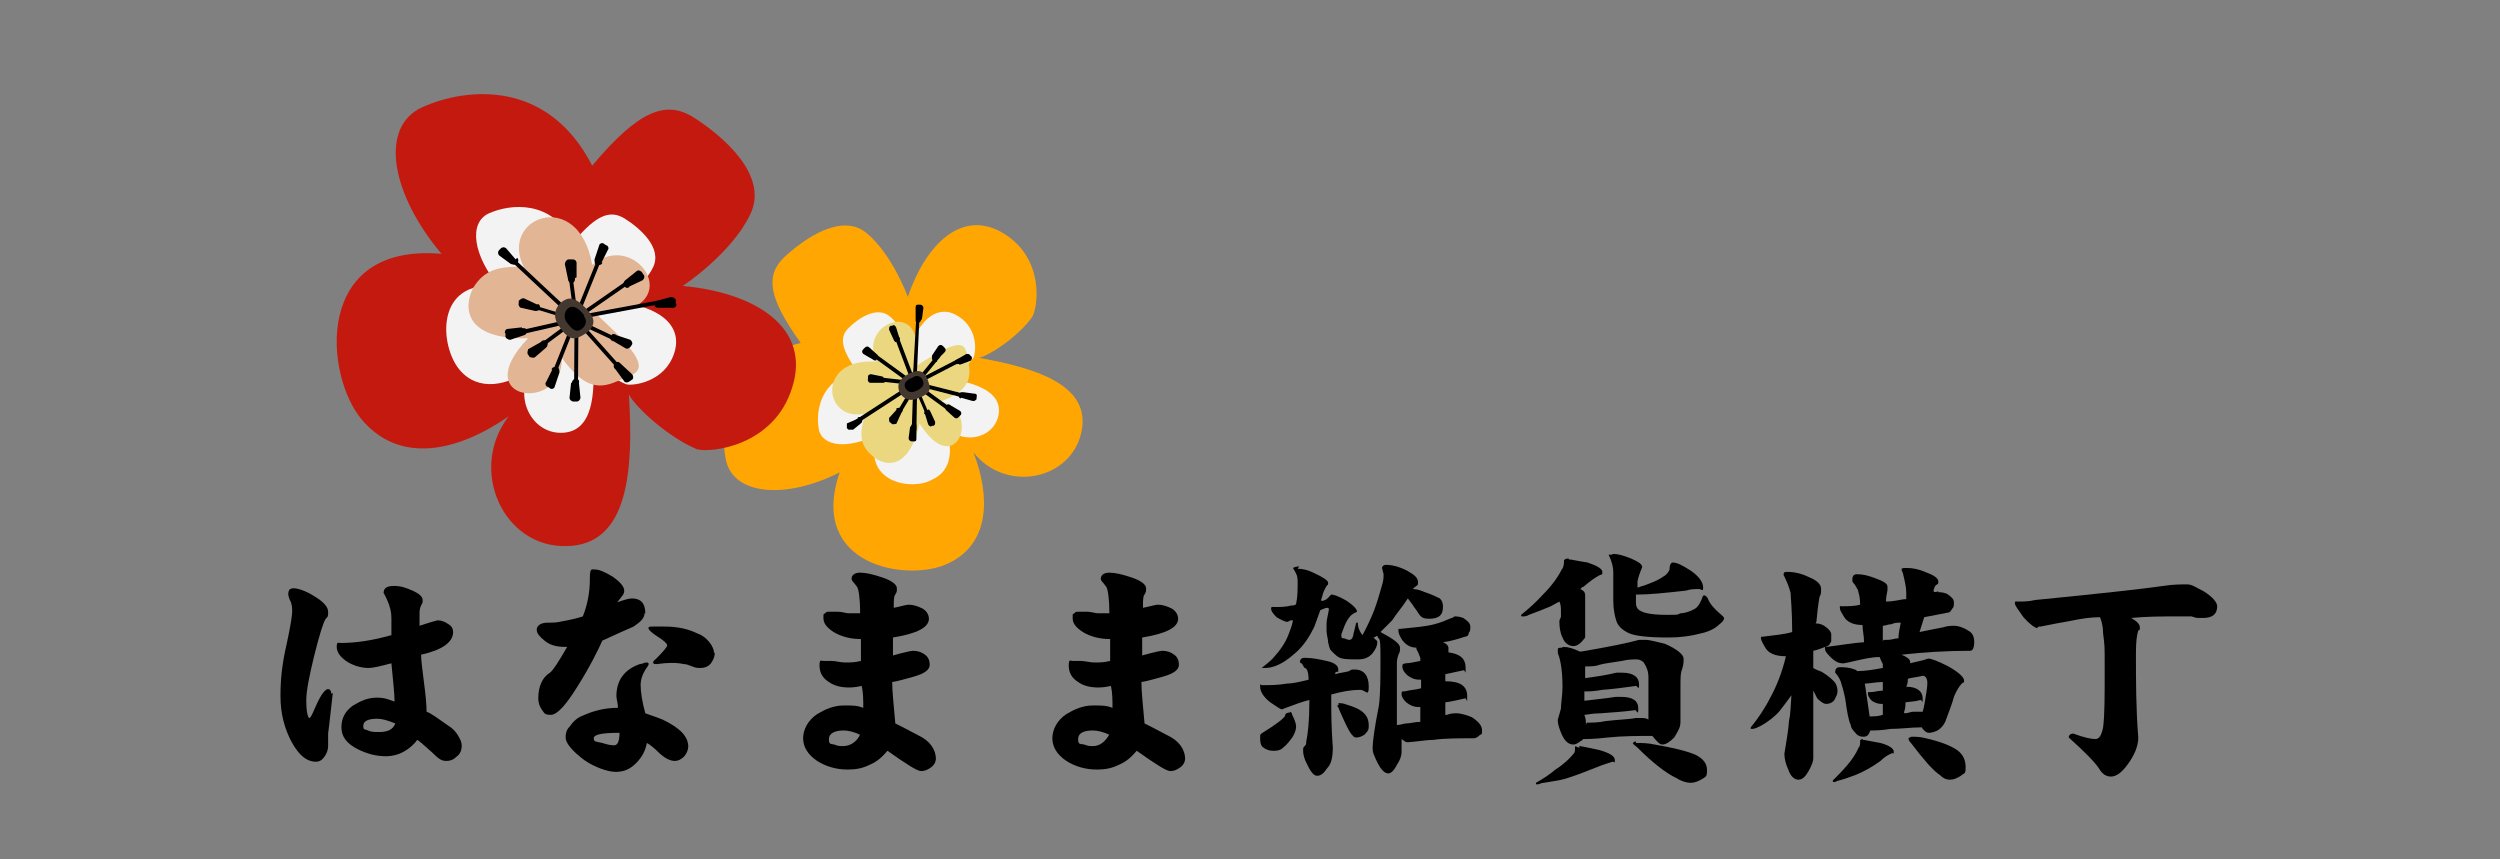 <?xml version="1.0" encoding="UTF-8"?>
<svg id="_レイヤー_1" xmlns="http://www.w3.org/2000/svg" xmlns:xlink="http://www.w3.org/1999/xlink" version="1.1" viewBox="0 0 320 110">
  <rect x="0" y="0" width="320" height="110" fill="#808080" stroke="none"/>
  <!-- Generator: Adobe Illustrator 29.2.1, SVG Export Plug-In . SVG Version: 2.1.0 Build 116)  -->
  <defs>
    <style>
      .st0 {
        fill: #c4190f;
      }

      .st1 {
        fill: #ead780;
      }

      .st2 {
        fill: #42382f;
      }

      .st3 {
        fill: #ffa603;
      }

      .st4 {
        fill: #e2b595;
      }

      .st5 {
        fill: #f3f3f3;
      }
    </style>
  </defs>
  <g>
    <path class="st3" d="M107.6,60.4c-7,3.6-13.8,3-14.7-1.6s.2-12.7,9.6-14.9c-4.1-5.7-4.6-8.6-2.1-11,2.5-2.3,7.4-5.8,10.6-3,3.3,2.8,5.2,8.1,5.2,8.1,2.4-7,7.1-11.3,12.3-8.1,5.2,3.2,4.4,9.4,3.6,10.7-1.8,2.5-5.4,4.9-6.8,5.2,7.3,1.3,14.5,3.5,13.1,9.6s-9.7,7.7-13.8,2.5c2.2,5.7,2.1,11.7-3.2,14.2-5.1,2.5-18.1.4-13.9-11.7Z"/>
    <path class="st5" d="M112.1,55.7c-3.5,1.8-6.9,1.5-7.3-.8-.4-2.3.2-6.3,4.9-7.4-2-2.8-2.3-4.3-1.1-5.5s3.6-2.9,5.3-1.5,2.6,4,2.6,4c1.2-3.6,3.6-5.7,6.2-4s2.2,4.7,1.9,5.3c-.9,1.2-2.7,2.4-3.4,2.6,3.6.6,7.2,1.7,6.6,4.8-.7,3.1-4.9,3.8-6.9,1.2,1.1,2.8,1.1,5.8-1.6,7-2.6,1.5-9.1.3-7-5.7Z"/>
    <path class="st1" d="M110.9,52.9c-5.5,1.4-6.6-7.2,1.3-6.6-2.6-5.3,7.2-8.5,4.7.8,7.2-4.8,6.6-2.8,7.1-.5.4,2.3-.5,3.6-3.6,4.8,5.3,1.1,2,10.3-2.7,2.8-1.4,6.3-4.7,5.5-6.2,4-1.5-1.3-1.5-2.9-.7-5.3Z"/>
    <path d="M117.9,40.9c0,.2-.2.4-.3.4h-.2c-.2,0-.2-.2-.2-.4v-1.5c0-.2,0-.4.3-.4h.3c.2,0,.4.2.4.4l-.2,1.5Z"/>
    <polygon points="116.8 49.2 117.3 49.2 117.7 40.3 117.3 40.3 116.8 49.2"/>
    <path d="M109.8,53.4c.2,0,.4,0,.5,0v.2c.2.2,0,.3,0,.5l-1.1.9c-.2,0-.4,0-.6,0l-.2-.2c0-.2,0-.4,0-.6l1.4-.6Z"/>
    <rect x="108.8" y="51.4" width="8.9" height=".5" transform="translate(-9.9 70) rotate(-33)"/>
    <path d="M115.2,43.2c0,.2,0,.4-.2.5h-.2c-.2.2-.3,0-.4-.2l-.6-1.3c0-.2,0-.4.2-.5h.2c.2-.2.4,0,.5.2l.4,1.3Z"/>
    <rect x="115.6" y="42.6" width=".5" height="6.8" transform="translate(-8.8 43.9) rotate(-20.7)"/>
    <path d="M112.2,45.3c.2.2.2.3.2.5l-.2.2c0,.2-.3.2-.5,0l-1.2-.7c-.2-.2-.2-.4,0-.6l.2-.2c.2-.2.4-.2.6,0l1.1,1Z"/>
    <rect x="114" y="43.8" width=".5" height="6.8" transform="translate(8.8 111.8) rotate(-54)"/>
    <path d="M122.8,46.6c-.2,0-.4,0-.5,0v-.2c-.2-.2,0-.3.2-.4l1.2-.7c.2,0,.4,0,.5.2l.2.2c0,.2,0,.4-.2.5l-1.4.5Z"/>
    <polygon points="116.9 48.9 117.2 49.3 123.2 46.2 122.9 45.8 116.9 48.9"/>
    <path d="M123,51c-.2,0-.3-.2-.3-.4v-.2c.2-.2.3-.2.6-.2l1.5.2c.2,0,.3.2.2.5v.2c-.2.2-.3.3-.6.2l-1.4-.4Z"/>
    <rect x="120.2" y="46.5" width=".5" height="6.8" transform="translate(42.3 154.3) rotate(-75.7)"/>
    <path d="M116.6,54.6c0-.2.2-.4.3-.4h.2c.2,0,.2.2.2.4v1.5c0,.2,0,.4-.3.4h-.3c-.2,0-.4-.2-.4-.4l.2-1.5Z"/>
    <polygon points="116.7 55.1 117.3 55.1 117.4 49.2 116.9 49.2 116.7 55.1"/>
    <path d="M121.2,52.6c-.2-.2-.2-.3-.2-.5l.2-.2c0-.2.3-.2.5,0l1.2.7c.2.2.2.4,0,.6l-.2.2c-.2.2-.4.2-.6,0l-1.1-1Z"/>
    <polygon points="117 49.4 121.8 52.9 122.1 52.5 117.3 49 117 49.4"/>
    <path d="M118.3,53c0-.2,0-.4.2-.5h.2c.2-.2.3,0,.4.2l.6,1.3c0,.2,0,.4-.2.5h-.2c-.2.2-.4,0-.5-.2l-.4-1.3Z"/>
    <polygon points="116.9 49.3 118.7 53.5 119.1 53.4 117.3 49.2 116.9 49.3"/>
    <path d="M113,48.3c.2,0,.4.2.3.3v.2c0,.2-.2.2-.4.2h-1.5c-.2,0-.4-.3-.3-.5v-.3c0-.2.2-.3.4-.3l1.5.3Z"/>
    <polygon points="112.4 48.8 117 49.3 117 48.8 112.5 48.3 112.4 48.8"/>
    <path d="M120,46.2c-.2.2-.3.2-.5,0l-.2-.2c0,0,0-.3,0-.5l.8-1.2c.2-.2.4-.2.6,0l.2.2c.2.2.2.4,0,.6l-1.1,1.1Z"/>
    <rect x="116.4" y="47" width="4.6" height=".5" transform="translate(7.2 109.6) rotate(-50.9)"/>
    <path d="M114.7,52.4c0-.2.3-.2.5-.2h.2c.2.2.2.4,0,.6l-.6,1.3c0,.2-.3.2-.6.2l-.2-.2c-.2,0-.2-.3-.2-.6l1-1.1Z"/>
    <rect x="113.6" y="50.9" width="4.6" height=".5" transform="translate(12.6 124.4) rotate(-59.1)"/>
    <path class="st2" d="M116.9,47.6c-1.1.4-2,1.1-1.9,2,0,.8.9,1.9,2.2,1.5,1.1-.4,1.9-.8,1.8-1.6-.2-1-.7-2.4-2-1.9Z"/>
    <path d="M116.9,48.3c-.6.2-1.2.6-1.1,1.1s.6,1,1.3.7c.6-.2,1.1-.6,1.1-1,0-.6-.5-1.2-1.2-.9Z"/>
    <path class="st0" d="M56.6,32.6c-6.6-7.8-8.1-16.4-2.5-18.9s16-3.6,21.7,7.5c5.9-7,9.4-8.5,13.1-6.1s9.6,7.4,7.1,12.4c-2.4,5-8.6,9.1-8.6,9.1,9.6.9,16.4,5.5,14,13-2.3,7.5-10.4,8.4-12.2,7.9-3.6-1.5-7.8-5.3-8.7-7,.6,9.6,0,19.3-8,19.4-8.1.2-12.6-9.8-7.4-16.6-6.5,4.5-13.9,6.2-18.8.4-4.8-5.7-6.2-22.7,10.3-21.2Z"/>
    <path class="st5" d="M63.9,36.7c-3.3-3.9-4-8.2-1.3-9.4s8-1.8,10.8,3.7c2.9-3.5,4.7-4.2,6.6-3s4.8,3.7,3.6,6.2c-1.2,2.5-4.3,4.5-4.3,4.5,4.8.5,8.2,2.8,7,6.5-1.2,3.7-5.2,4.2-6.1,4-1.9-.7-3.9-2.7-4.3-3.5.3,4.8,0,9.6-4,9.7s-6.3-4.9-3.7-8.3c-3.2,2.3-7,3.1-9.4.2-2.5-3-3.2-11.5,5-10.7Z"/>
    <path class="st4" d="M67.1,34.3c-3.4-6.5,7-10.4,8.7-.4,5.9-4.9,12.9,6.5.4,6.2,8.3,7.5,5.6,7.5,2.8,8.7-2.7,1.2-4.5.5-7.1-3,.3,7-12.2,5.7-4.3-2.5-8.3.2-8.3-4.1-7-6.5,1.4-2.3,3.4-2.8,6.5-2.6Z"/>
    <path d="M84.4,39.4c-.2,0-.5,0-.6-.2v-.2c0-.2,0-.4.3-.5l1.8-.5c.2,0,.6.2.6.4v.4c.2.2,0,.6-.3.6h-1.8Z"/>
    <rect x="73.5" y="39.5" width="11.5" height=".5" transform="translate(-5.9 15) rotate(-10.5)"/>
    <path d="M66.2,33c.2.2.2.5,0,.6l-.2.2c-.2.2-.4,0-.6,0l-1.5-1.1c-.2-.2-.2-.5,0-.7l.2-.2c.2-.2.5-.2.7,0l1.2,1.4Z"/>
    <rect x="69.2" y="31.1" width=".5" height="11.5" transform="translate(-4.9 62.4) rotate(-46.9)"/>
    <path d="M80.6,36.7c-.2.2-.5.2-.6,0l-.2-.2c0-.2,0-.4.2-.6l1.5-1.2c.2-.2.6,0,.7.2l.2.3c.2.2,0,.6-.2.7l-1.7.8Z"/>
    <polygon points="73.5 40.6 73.8 41 81 36 80.7 35.6 73.5 40.6"/>
    <path d="M77.1,33.6c0,.2-.3.4-.6.3h-.2c-.2-.2-.2-.4-.2-.7l.6-1.8c0-.2.4-.4.6-.2l.3.2c.2,0,.4.4.2.6l-.8,1.6Z"/>
    <rect x="70.9" y="36.6" width="8.7" height=".5" transform="translate(12.9 92.8) rotate(-68)"/>
    <path d="M78.7,47.2c-.2-.2-.2-.5,0-.6l.2-.2c.2-.2.4,0,.6.2l1.4,1.3c.2.2.2.6,0,.7l-.3.2c-.2.2-.6.2-.7,0l-1.1-1.5Z"/>
    <polygon points="73.6 41.1 79.4 47.6 79.8 47.3 73.9 40.7 73.6 41.1"/>
    <path d="M73.2,49c0-.2.2-.5.4-.5h.2c.2,0,.4.2.3.5l.2,1.9c0,.2-.2.5-.5.5h-.4c-.2,0-.5-.2-.5-.5l.2-1.9Z"/>
    <rect x="69.4" y="45.1" width="8.7" height=".5" transform="translate(27.9 118.7) rotate(-89.6)"/>
    <path d="M66.8,42c.2,0,.6,0,.6.2v.2c0,.2,0,.4-.3.5l-1.8.6c-.2,0-.6-.2-.6-.4v-.4c-.2-.2,0-.6.3-.6l1.8-.2Z"/>
    <polygon points="66.1 42.4 66.3 42.9 73.7 41.2 73.6 40.7 66.1 42.4"/>
    <path d="M70.6,47.3c0-.2.3-.4.6-.3h.2c.2.2.2.4.2.7l-.6,1.8c0,.2-.4.4-.6.2l-.3-.2c-.2,0-.4-.4-.2-.6l.8-1.6Z"/>
    <rect x="68.4" y="44.3" width="7.7" height=".5" transform="translate(4.1 95.2) rotate(-68.3)"/>
    <path d="M69.3,43.7c.2-.2.5-.2.6,0l.2.2c0,.2,0,.4-.2.6l-1.4,1.2c-.2.2-.6,0-.7,0l-.2-.3c-.2-.2,0-.6,0-.7l1.6-.9Z"/>
    <rect x="68.3" y="42.5" width="5.9" height=".5" transform="translate(-11.4 50.9) rotate(-36.6)"/>
    <path d="M73.6,35.6c0,.2,0,.5-.3.6h-.2c-.2,0-.4-.2-.4-.5l-.4-1.9c0-.2.2-.6.5-.6h.4c.2,0,.5,0,.6.4v1.9Z"/>
    <rect x="73.1" y="34.9" width=".5" height="5.9" transform="translate(-4.3 9.9) rotate(-7.5)"/>
    <path d="M78.4,43.7c-.2-.2-.4-.4-.3-.6l.2-.2c0-.2.4-.2.6,0l1.8.6c.2.2.3.4.2.6l-.2.3c-.2.2-.4.3-.6.2l-1.7-1Z"/>
    <rect x="76.3" y="39.4" width=".5" height="5.9" transform="translate(5.6 93.5) rotate(-64.7)"/>
    <path d="M68.8,38.9c.2,0,.4.3.3.5v.2c-.2.2-.4.2-.6.2l-1.8-.4c-.2,0-.4-.4-.3-.6v-.3c.2-.2.5-.4.7-.3l1.7.8Z"/>
    <polygon points="68 39.4 73.6 41.1 73.7 40.7 68.1 39 68 39.4"/>
    <path class="st2" d="M75.6,40.2c-.9-1.2-2.1-2.3-3.1-1.9s-2,1.7-1.1,3.2c.8,1.3,1.6,2.1,2.6,1.7s2.7-1.5,1.6-3Z"/>
    <path d="M74.8,40.4c-.5-.7-1.2-1.3-1.8-1.1-.6.2-1,1.1-.5,1.9.5.7,1.1,1.3,1.6,1.1.6-.2,1.3-1,.6-1.9Z"/>
  </g>
  <g>
    <path d="M42.6,88.7c-.4,3.6-.6,5.3-.6,5.1,0,.2,0,.4,0,.8,0,.4,0,.7,0,.9,0,.5-.2,1-.5,1.4-.3.4-.6.6-1.1.6-1.1,0-2.1-.8-3-2.4-1-1.8-1.5-3.8-1.5-6s.2-4.1.8-6.7c.5-2.3.7-3.7.7-4.1s0-1-.3-1.5c-.2-.5-.2-.7-.2-.7,0-.6.2-.8.7-.8s1.5.3,2.6,1c1.2.7,1.8,1.4,1.8,2s0,.6-.3.9c-.3.4-.8,2-1.5,4.8-.6,2.5-1,4.4-1,5.7s.2,2.2.4,2.2.4-.6,1-1.9,1.1-1.8,1.4-1.8c.2,0,.4.2.4.6ZM59.1,95.5c0,.5-.2,1-.6,1.3-.4.4-.8.6-1.4.6s-1-.3-1.8-1.1c-1.1-1-1.7-1.5-1.9-1.6-.4.6-1,1.1-1.7,1.5s-1.5.6-2.3.6c-1.2,0-2.4-.3-3.6-.9-1.4-.7-2.1-1.6-2.1-2.8s.5-2.1,1.5-2.8c1-.6,1.9-1,3-1s1.4.2,2.3.5c0-1.1-.2-2.7-.4-4.9-1.5.4-2.4.6-2.9.6-.8,0-1.7-.2-2.6-.7-1-.6-1.5-1.3-1.5-2s.2-.5.5-.5c1.9,0,4-.3,6.5-1v-2.2c0-.8-.2-1.5-.5-2.2s-.5-1-.5-1c0-.6.4-.9,1.3-.9s1.5.2,2.4.6,1.3.8,1.3,1.2,0,.3-.2.7c-.2.4-.2.8-.2,1.1v1.5c1.5-.5,2.3-.7,2.3-.7.5,0,1,.2,1.4.5.4.2.6.6.6,1,0,1.3-1.4,2.3-4.1,2.9,0,.8.2,2.1.4,3.8.2,1.5.3,2.7.3,3.5.6.2,1.5.9,2.8,1.8.5.3.9.7,1.2,1.2s.5.9.5,1.3ZM50.6,92.6c-1-.4-1.7-.6-2.3-.6-1.2,0-1.8.3-1.8.9s.2.4.6.6.9.2,1.4.2c1.1,0,1.8-.3,2.1-1.1Z"/>
    <path d="M82.5,78.5c0,.6-.5,1.1-1.4,1.7-.5.2-1.8.8-4,1.8-.5,1.1-1.5,3.2-3.2,5.9-1.5,2.4-2.6,3.6-3.4,3.6s-.8-.2-1.1-.6-.5-.9-.5-1.5c0-1.5.5-2.7,1.5-3.3.4-.3,1.1-1.4,2.2-3.3h-.3c-1,0-1.9-.2-2.6-.8-.6-.5-1-.9-1-1.4s.5-.9,1.4-.9,1.1,0,2-.2c1.1-.2,1.9-.4,2.5-.6.6-1.5.9-3.1.9-4.7s.2-1.3.7-1.3,1.2.3,2.2.9c1,.7,1.5,1.3,1.5,1.8s-.3.7-.9,1.5c.8-.3,1.5-.5,1.9-.5,1.1,0,1.7.6,1.7,1.9ZM88.1,95.5c0,.5-.2.9-.5,1.3-.4.4-.8.6-1.2.6-.6,0-1.2-.3-1.9-.9-.7-.7-1.3-1.2-1.7-1.4-.2,1-.6,1.8-1.4,2.6-.8.8-1.6,1.1-2.6,1.1s-2.7-.6-4-1.5c-1.6-1.2-2.4-2.2-2.4-2.9s.2-1.1.6-1.5c.4-.6,1-1.1,1.6-1.3,1.3-.6,2.8-1,4.5-1,0-.6-.2-1.1-.2-1.5,0-2,1-3.4,3-4.1.3,0,.6-.2.8-.2.4,0,.4.2.2.5-.6.8-.9,1.6-.9,2.4s.2,2.2.6,3.6c.5.2,1.2.4,2.2.8,2.3,1.1,3.3,2.2,3.3,3.5ZM79.3,93.8c-2.2,0-3.3.2-3.3.7s.3.4,1.1.6c.6.2,1.1.3,1.5.3.5,0,.7-.6.7-1.7ZM91.5,83.5c0,.5-.2,1-.5,1.4s-.8.6-1.3.6-.6,0-1.1-.2c-.5-.2-.8-.3-1.1-.3-.9-.2-2-.2-3.4,0-.3,0-.5,0-.5-.2s.2-.3.4-.5c.9-.9,1.4-1.5,1.4-1.7s-.4-.6-1.2-1.1-1.2-.9-1.2-1.1.2-.2.6-.2c.5,0,1,0,1.5,0,1.6,0,3,.3,4.2.9.6.2,1.1.6,1.5,1.1.4.5.6,1,.6,1.4Z"/>
    <path d="M119.8,97c0,.5-.2.9-.6,1.2s-.8.5-1.3.5-1.9-.9-4.3-2.6c-.6.7-1.3,1.4-2.3,1.8-1,.5-1.9.6-2.8.6-1.5,0-2.8-.4-3.9-1.1-1.2-.8-1.8-1.8-1.8-2.9s.6-2.3,1.8-3.1c1-.6,2.1-1.1,3.4-1.1s1.7,0,2.5.3c0-1,0-1.9-.2-2.8-.9.2-1.5.2-1.6.2-1,0-1.9-.2-2.6-.7-.8-.5-1.2-1.2-1.2-2.1s.2-.6.5-.6h1c.6,0,1.2.2,1.8.2s1.2,0,2-.2c0-1.2,0-2.2,0-2.8-1.3,0-2.5-.3-3.5-.9-.9-.6-1.3-1.1-1.3-1.8s0-.4.2-.6c.2-.2.3-.2.5-.2s.6,0,1.1,0c.6,0,1.1.2,1.4.2s.9,0,1.5,0c0-1.9-.2-3.1-.4-3.4-.2-.2-.2-.3-.4-.5-.2-.2-.3-.4-.3-.5,0-.5.4-.8,1.1-.8s1.6.2,2.8.6c1.2.4,1.9.9,1.9,1.4s0,.4-.2.8c-.2.2-.2.8-.2,1.7,1-.2,1.6-.4,1.9-.4.6,0,1.2.2,1.8.5.5.3.8.8.8,1.3,0,1.1-1.5,1.9-4.6,2.4v2.3c1.4-.4,2.3-.6,2.6-.6.6,0,1.1.2,1.5.5.4.3.6.7.6,1.3s-.6,1.1-2,1.5c-1.1.3-2.1.6-2.8.7,0,1.2.2,3,.4,5.3.6.3,1.6.8,2.9,1.5,1.5.7,2.3,1.8,2.3,3.1ZM110.2,94.1c-.8-.4-1.6-.6-2.2-.6-1.2,0-1.9.4-1.9,1.1s.2.6.7.7c.4.2.8.2,1.1.2,1,0,1.8-.6,2.2-1.5Z"/>
    <path d="M151.7,97c0,.5-.2.9-.6,1.2s-.8.5-1.3.5-1.9-.9-4.3-2.6c-.6.7-1.3,1.4-2.3,1.8-1,.5-1.9.6-2.8.6-1.5,0-2.8-.4-3.9-1.1-1.2-.8-1.8-1.8-1.8-2.9s.6-2.3,1.8-3.1c1-.6,2.1-1.1,3.4-1.1s1.7,0,2.5.3c0-1,0-1.9-.2-2.8-.9.2-1.5.2-1.6.2-1,0-1.9-.2-2.6-.7-.8-.5-1.2-1.2-1.2-2.1s.2-.6.5-.6h1c.6,0,1.2.2,1.8.2s1.2,0,2-.2c0-1.2,0-2.2,0-2.8-1.3,0-2.5-.3-3.5-.9-.9-.6-1.3-1.1-1.3-1.8s0-.4.2-.6.3-.2.5-.2.6,0,1.1,0c.6,0,1.1.2,1.4.2s.9,0,1.5,0c0-1.9-.2-3.1-.4-3.4-.2-.2-.2-.3-.4-.5-.2-.2-.3-.4-.3-.5,0-.5.4-.8,1.1-.8s1.6.2,2.8.6c1.2.4,1.9.9,1.9,1.4s0,.4-.2.8c-.2.2-.2.8-.2,1.7,1-.2,1.6-.4,1.9-.4.6,0,1.2.2,1.8.5.5.3.8.8.8,1.3,0,1.1-1.5,1.9-4.6,2.4v2.3c1.4-.4,2.3-.6,2.6-.6.6,0,1.1.2,1.5.5.4.3.6.7.6,1.3s-.6,1.1-2,1.5c-1.1.3-2.1.6-2.8.7,0,1.2.2,3,.4,5.3.6.3,1.6.8,2.9,1.5,1.5.7,2.3,1.8,2.3,3.1ZM142.1,94.1c-.8-.4-1.6-.6-2.2-.6-1.3,0-1.9.4-1.9,1.1s.2.6.8.7c.4.2.8.2,1.1.2.9,0,1.6-.6,2.1-1.5Z"/>
    <path d="M166.1,72.8c.7,0,1.4.2,2,.5,1.3.6,1.9,1,1.9,1.3s0,.2-.2.4c-.2.4-.4.7-.5,1.1,0,.2-.2.5-.2.8,0,0,.2,0,.2,0,.2,0,.6-.2.9-.6,0,0,.2-.2.2-.2.3,0,.9.2,1.8.7,1.1.7,1.5,1.2,1.5,1.5,0,0,0,0,0,0-.4.2-.6.3-.8.5-.3.3-.6.8-.8,1.3-.2.6-.4,1-.4,1.1s0,.2,0,.3c0,.2.2.2.3.2.2,0,.4.2.7.2s.4-.2.5-.5c0-.2.2-.8.4-1.7h0c.2,0,.2,0,.2,0,0,.6.2,1.1.6,1.6.6-1.1,1.1-2.2,1.5-3.2.4-1.1.7-2.1,1-3.2.2-.6.2-1.1.2-1.4l-.2-.8c0-.2.2-.4.5-.4.7,0,1.7.2,2.8.8.9.5,1.3.9,1.3,1.4s0,.3-.2.5c-.2.2-.4.2-.4.4.5,0,1,.2,1.5.4.9.3,1.5.6,1.9.8.3.3.4.6.4,1.1,0,1.1-.6,1.5-1.8,1.5s-1.1-.5-1.9-1.5c-.3-.5-.6-.8-.8-1.1-.7,1.1-1.5,2-2,2.8-.6.6-1.1,1.1-1.5,1.5,1.7.9,2.5,1.5,2.5,2s0,.5-.2.9c-.2.6-.2.9-.2,1v8c.5,0,.9-.2,1.2-.2.5,0,1.1-.2,1.8-.2v-1.9h-.2c-.6,0-1.1-.2-1.6-.6-.4-.4-.6-.7-.6-1.1s.2-.3.4-.3c.7-.2,1.4-.2,2.1-.4v-1.1h-.2c-.6,0-1.1-.2-1.6-.6-.4-.4-.6-.7-.6-1.1s.2-.3.4-.4c.6,0,1.3-.2,1.9-.3,0-.2,0-.3,0-.4-.2-.5-.3-.8-.5-1.1,0,0,0,0,0-.2-.9,0-1.5-.5-1.9-1.1-.3-.5-.4-.8-.4-1.1s0-.2.2-.2c1.9-.2,3.3-.3,4.4-.6.8-.2,1.5-.5,2.2-.8.2,0,.3-.2.4-.2.2,0,.6,0,1.1.2.6.4.9.7.9,1.1s0,.6-.2.8c0,.3-.2.5-.5.5-.9.3-1.9.6-2.8.7.5.2.7.5.7.7v.6h0c1.5.2,2.2.8,2.2,2s0,.2-.3.3c-.8.2-1.5.3-2.3.5v.9c1.9,0,2.8.6,2.8,1.9s0,.2-.3.3c-.9.2-1.7.4-2.5.5v1.6h.2c.5-.2.9-.2,1.3-.2s1.2.2,1.9.5c.9.6,1.3,1.1,1.3,1.7s0,.4-.3.6c-.2.2-.5.4-.7.4-2.1,0-3.8,0-5.2.2-.8,0-1.9.2-3.2.3h-.2c-.2,0-.4-.2-.7-.4v1.6c0,.6-.2,1.1-.6,1.7-.4.8-.8,1.1-1.1,1.1-.6,0-1.2-.8-1.8-2.3-.2-.4-.2-.7-.2-1.1,0-.5.2-2.3.8-5.3.2-1.5.2-3.6.2-6.4s-.2-1.8-.4-2.5c-.2,0-.3.2-.5.2,0,0,.2.2.2.2.2.2.3.2.3.4,0,.4-.2.9-.6,1.4-.5.6-1.1.8-1.9.8-1.2,0-2,0-2.5-.3-.3-.2-.6-.5-.9-.8-.2-.2-.3-.6-.4-1.1,0-.4-.2-.9-.2-1.5s0-.5,0-.9c0-.5.2-1.1.3-1.8,0,0,0-.2-.2-.2-.3,0-.6.2-.9.3-.3.9-.6,1.6-.8,2.2-.6,1.2-1.3,2.3-2.3,3.2-1,.9-1.9,1.5-2.8,1.8-.6.2-1,.2-1.4.2s-.2,0-.2,0c.5-.4,1-.8,1.4-1.2,1-1.1,1.6-2,2-3,.2-.6.5-1.2.6-1.9,0,0-.2,0-.2,0-.2,0-.4.2-.5.2-.3,0-.7-.2-1.4-.6-.5-.5-.7-.8-.7-1.1s.2-.2.5-.2c.6,0,1.4,0,2.1-.2.2,0,.5,0,.6-.2.2-.9.2-1.9.2-2.8s-.2-1.1-.6-1.8c0,0,.3-.2.8-.2ZM173.4,85.7c1.2,0,1.8.8,1.8,2.2s-.4.4-1.1.4c-1.1,0-2.3.2-3.7.6v.9c0,1.2,0,3.2.2,5.9,0,1.2-.2,2.1-.7,2.6-.4.6-.8,1-1.3,1s-.9-.6-1.5-1.9c-.2-.5-.3-.9-.3-1.3s0-.4.2-.6.2-.3.2-.6c.2-.9.4-2.6.4-5.1v-.2c-.9.2-1.9.6-3,1l-.5.2c-.2,0-.6-.3-1.5-.9-.9-.7-1.3-1.4-1.3-2s0-.2.2-.2c1.1,0,2.1,0,3.2-.2.7,0,1.6-.2,2.8-.5,0-.9-.2-1.5-.5-1.5-.2-.2-.2-.4-.4-.6-.2,0-.2-.2-.2-.2,0-.3.2-.5.6-.5,1,0,1.9.2,2.8.4,1,.2,1.5.6,1.5,1.1s0,.2-.2.3c-.2,0-.2.2-.2.3.6-.2,1.1-.2,1.8-.4.2-.2.4-.2.6-.2ZM165.2,91.1c0,0,.2.2.2.4.3.6.5,1.1.5,1.5s-.2,1.1-.8,1.8c-.3.4-.6.7-1.1,1.1-.4.2-.7.2-1,.2-.6,0-1.1-.2-1.5-.6-.2-.4-.2-.7-.2-1.1s0-.4.3-.6c1.8-1.1,2.8-1.9,2.9-2.2,0-.3.3-.4.6-.4ZM171.3,90c.3,0,.6,0,1.1.2,1,.3,1.7.6,2.2,1.1.4.4.6.9.6,1.6s-.2.7-.5,1.1c-.4.3-.8.4-1.1.4s-.4-.2-.6-.4c-.4-.5-.9-1.6-1.6-3.2,0-.2-.2-.3-.2-.4,0-.2,0-.2.2-.2Z"/>
    <path d="M200.8,71.6c.3,0,1.1.2,2.4.4,1.2.4,1.9.8,1.9,1.2s0,.3-.3.4c-.6.3-1.3.8-2.1,1.5-.2,0-.3.2-.4.3.4.2.6.4.6.8v5.4c-.5.7-1,1.1-1.5,1.1s-1.1-.3-1.4-1.1c-.3-.6-.4-1.3-.4-2.1h0c0-.2.2-.4.2-.6v-.6c0-.5,0-.9-.2-1.3-.4.2-.7.4-1.1.6-.7.3-1.7.7-2.8,1.1-.3.2-.6.2-.8.2s-.2,0-.2-.2c1-.8,1.9-1.6,2.8-2.6,1.1-1.1,1.9-2.2,2.4-3.2.2-.2.3-.6.3-1.2.2-.2.3-.2.6-.2ZM202.1,95.5c.3,0,1.2.2,2.6.5,1.4.4,2,.8,2,1.3s0,.2-.3.2c-.6.2-1.3.4-2,.7-1.5.6-2.8,1.1-4.1,1.5-.7.2-1.6.3-2.7.5-.3,0-.6.2-.8.2s-.2,0-.2-.2c.9-.5,1.8-1.1,2.5-1.7,1.1-.7,1.8-1.4,2.3-2,.2-.2.2-.4.2-.8s.2,0,.6,0ZM200.1,82.8c.6,0,1.3.2,2.1.6,0,0,.2,0,.2,0,3.5-.6,6-1.1,7.4-1.5.2,0,.6,0,.9,0s1.2.2,2.4.5c1.6.7,2.4,1.4,2.4,1.9s0,.7-.2,1.4c-.2.4-.2,1.1-.2,2.2s0,1,0,1.3c0,1.2,0,2.3,0,3.1s-.2,1.1-.8,2.1c-.6.6-1.1.9-1.5.9s-.7-.4-1.3-1.1c-1.9,0-3.8,0-5.7.2-1.7.2-2.8.2-3.2.2,0,0,0,.2-.2.2-.4.3-.7.5-1,.5-.6,0-1.1-.4-1.5-1.3-.3-.7-.5-1.3-.5-1.7,0,0,0,0,0-.2.2-.6.3-1.1.4-1.4,0-.7.2-1.7.2-2.8,0-2.2-.3-3.6-.6-4.3,0-.2,0-.3,0-.4,0-.2,0-.3.5-.3ZM203.1,92.5c.6,0,1.5,0,2.4-.2,1.6-.2,2.9-.2,3.9-.4.2,0,.5,0,.7,0s.6,0,.9.2v-5.4c0-.7-.2-1.3-.6-1.9-.2-.2-.5-.4-.9-.4s-1.1,0-1.9.2c-1.2.2-2.2.3-2.9.5-.5.2-1.1.2-1.8.2v1.5c1.5-.2,2.8-.4,4-.7.3,0,.6,0,.7,0,1.5,0,2.2.6,2.2,1.5s-.2.2-.4.2c-1.5.2-2.9.4-4.3.5-1.1.2-1.8.2-2.1.2h-.2v1.2c1.5-.2,2.8-.3,4-.5.3,0,.6,0,.7,0,1.5,0,2.2.5,2.2,1.5s-.2.2-.4.2c-1.5.2-3,.3-4.4.4-1.1,0-1.8.2-2.1.2h0c.2.5.2.9.2,1.3ZM206.5,70.9c.6,0,1.3.2,2.3.6.9.4,1.4.7,1.4,1.1-.3.7-.5,1.3-.6,1.8,0,.2,0,.5,0,.8.2,0,.5-.2.7-.2,1.1-.4,1.9-.7,2.6-1.2.4-.2.7-.6.8-.9,0-.6.2-.9.4-.9.5,0,1.2.3,2.4,1.1,1.1.8,1.5,1.5,1.5,2.1s-.2.2-.5.2c-.6,0-1.1,0-1.7.2-2.7.3-4.7.5-6.1.5h-.3v1c0,.6.2.9.6,1.1.5.3,1.6.5,3.3.5s1.3,0,1.8-.2c.5,0,1-.2,1.3-.3.4-.2.7-.3.9-.6.2-.2.4-.6.6-1.1,0-.2.2-.3.2-.3.2,0,.4.2.5.4.2.6.8,1.3,1.5,1.9.4.3.6.6.6.6,0,.2-.2.5-.6.8-.6.6-1.5,1-2.5,1.2-1.1.3-2.5.5-4,.5-2.7,0-4.4-.2-5.2-.6s-1.3-.9-1.5-1.5c-.2-.6-.4-1.5-.4-2.6s0-1.4,0-2.1c0-.7,0-1.2,0-1.6,0-.6-.2-1.4-.6-2.2,0,0,.2,0,.4,0ZM209.4,95.1c.7,0,1.5,0,2.4.2,2.3.4,4,.8,5.2,1.3,1,.5,1.5,1.1,1.5,2s-.2.8-.6,1.1c-.5.3-1,.5-1.5.5s-1.2-.2-1.8-.6c-1.3-.6-3-1.9-5.1-4-.3-.2-.5-.4-.5-.5,0,0,.2-.2.4-.2Z"/>
    <path d="M232.4,79.8c.2,0,.6,0,1.1.3.6.4.9.8.9,1.1s0,.6,0,.9c-.2.3-.2.5-.5.6-.6.2-1.2.5-1.8.6v2.2c.3.2.6.3,1.1.5.8.5,1.4,1,1.7,1.4.2.3.3.7.3,1.1s-.2.7-.4,1.1c-.2.3-.6.5-1,.5s-.6-.2-1.1-.6c-.2-.2-.3-.6-.6-1.1v8.7c0,.3-.2.9-.6,1.6s-.8,1.1-1.3,1.1-1-.4-1.3-1.3c-.3-.6-.5-1.4-.5-2,.2-1.4.5-2.8.6-4.3.2-.8.2-1.9.3-3.2-.6.8-1.1,1.5-1.5,2-.6.7-1.5,1.4-2.4,1.9-.4.2-.8.4-1.1.4s-.2,0-.2-.2c.9-1.1,1.8-2.4,2.6-4,.7-1.3,1.4-3,1.9-5.1-1.4,0-2.3-.4-2.7-1.2-.3-.5-.5-.9-.5-1.1s0-.2.2-.2c1.6-.2,2.8-.3,3.8-.6,0-2.8-.2-4.5-.2-5-.2-.8-.5-1.5-.9-2.3,0-.2,0-.4.4-.4,1,0,1.9.2,2.9.7,1,.4,1.5.9,1.5,1.5s0,.6-.2,1c-.2,1.1-.3,2.1-.4,3.2q-.2,0,0,0ZM248.1,75.8c.2,0,.6,0,1.1.2.6.4.9.7.9,1.1s0,.6-.2.8c-.2.3-.3.5-.5.5-1,.2-2,.4-3.1.6-.2.6-.4,1.3-.6,1.9,1-.2,1.9-.4,3-.6.6-.2,1.1-.2,1.5-.2s1.1.2,1.7.6c.6.3.8.8.8,1.5s-.2,1.1-.5,1.1c-3.1,0-6.1.2-8.8.5.7.3,1.1.6,1.1.9v.2c.7-.2,1.5-.3,2.3-.6.4,0,1.2.3,2.4.9,1.5.8,2.2,1.5,2.2,1.9s0,.2-.2.3c-.5.5-.8,1.1-1.1,1.8-.2.8-.6,1.8-1,2.9-.2.6-.6,1.1-1.1,1.4-.4.2-.8.3-1.1.3s-.5-.2-.7-.4c0,0-.2-.2-.2-.3-1.4,0-2.7.2-4,.2-1.2.2-2.1.2-2.6.2-.2.6-.4.8-.9.8s-.8-.2-1.1-.6c-.3-.3-.5-.6-.5-.9-.3-.6-.5-1.8-.7-3.3-.2-1-.4-1.7-.6-2.3-.2-.5-.5-.9-.7-1.1,0-.5.2-.7.6-.7s1.2,0,1.9.3c0,0,.2,0,.3.2,1.1,0,2.2-.2,3.3-.4,0-.2,0-.3,0-.5-.2-.4-.3-.6-.4-.9h0c-1.1,0-2.3.3-3.6.6s-1.1.2-1.2.2c-.4,0-.9-.2-1.5-.8s-.7-.8-.7-1.1,0-.2.2-.2c1.7-.2,3.3-.5,4.8-.6,0-.8-.2-1.5-.2-2.2-1.2,0-2-.4-2.4-1.1-.3-.5-.5-.8-.5-1.1s0-.2.2-.2c.9,0,1.7,0,2.4-.2,0-1-.2-1.5-.3-1.9-.2-.3-.3-.6-.5-.8-.2-.2-.2-.3-.2-.5,0-.5.2-.7.6-.7.8,0,1.5.2,2.3.5,1.1.4,1.6.7,1.6,1.1v.4c0,.2-.2.8-.2,1.5.9,0,1.6-.2,2.3-.3,0,0,.2,0,.3,0,0-.4,0-.7,0-.9,0-.6-.2-1.5-.4-2.3,0-.2-.2-.4-.2-.6s.2-.2.7-.2c.8,0,1.6.2,2.3.5,1.1.4,1.7.8,1.7,1.2s0,.3-.3.5c-.2.2-.2.4-.3.6,0,0,0,.2,0,.2h0c.2.2.4,0,.6,0ZM238.4,94.7c.3,0,1.1.2,2.3.4,1.1.3,1.7.7,1.7,1.1s0,.2-.2.2c-.5.2-1,.5-1.5,1-1.1.8-2.2,1.4-3.2,1.8-.6.2-1.3.5-2.1.7-.2,0-.4.2-.6.2s-.2,0-.2-.2c.6-.6,1.2-1.2,1.8-1.9.7-.8,1.2-1.6,1.5-2.3.2-.2.2-.5.2-.9,0,0,0-.2.4-.2ZM239.3,91.7c.5,0,1.1,0,1.7-.2v-1.4h-.2c-.5,0-.9-.2-1.2-.4-.3-.3-.5-.6-.5-.9s0-.2.2-.2c.6,0,1.1-.2,1.7-.2v-1.1c-.9,0-1.7.2-2.3.2l.6,4.1ZM241.1,81.9c.2,0,.5,0,.6,0,.4,0,.9-.2,1.3-.2,0-.7.2-1.4.3-2-.4,0-.8,0-1.2.2-.4,0-.8.2-1.1.2,0,.6,0,1.3,0,2ZM243.8,91.3c.4,0,.8-.2,1.1-.2.2,0,.4,0,.6,0s.5,0,.6,0c.2-.6.3-1.4.4-2s.2-1.2.2-1.7-.2-.9-.6-.9c-.7.2-1.4.2-1.9.4,0,.3,0,.6-.2,1,1.4,0,2.1.6,2.1,1.5s0,.2-.3.2c-.6.2-1.3.2-1.9.3,0,.4,0,.8-.2,1.3ZM244.6,94.3c.6,0,1.2,0,1.9.2,1.8.4,3.1.9,4,1.5.7.5,1.1,1.2,1.1,2.2s-.2.7-.6,1.1c-.5.3-.9.5-1.4.5s-.9-.2-1.3-.6c-.9-.6-2.1-2-3.7-4.1-.2-.2-.3-.4-.3-.5,0-.2,0-.2.2-.2Z"/>
    <path d="M278.8,78.9c-2,0-4,0-6,.2.7.4,1.1.8,1.1,1.2s0,.3-.2.4c-.2.6-.3,1.5-.3,2.9,0,3.5,0,7.1.3,10.8,0,1.1-.5,2.3-1.4,3.5-.8,1.1-1.5,1.5-2.1,1.5s-1.1-.3-1.5-1c-.6-.9-1.9-2.2-3.9-4,0-.3.2-.5.6-.5,1.3.5,2.3.7,2.8.7s.8-.5,1-1.5c.2-1.6.2-4,.2-7.4s0-2.9-.2-4.6c0-.9-.2-1.6-.4-2.1-1.2,0-2.5.2-3.9.5-1.1.2-2.3.4-3.7.7-.3,0-.4,0-.4.2-.3,0-1-.5-1.8-1.4-.7-1-1.1-1.5-1.1-1.8s.2-.2.4-.2c.6,0,1.4,0,2.2-.2,8.1-.8,13.6-1.4,16.4-1.8,1.2-.2,2.3-.2,3-.2s1,.3,2.2.9c1.1.7,1.7,1.4,1.7,1.9,0,1-.6,1.5-1.8,1.5s-.7,0-1.5-.2c-.6,0-1.3,0-1.8,0Z"/>
  </g>
</svg>